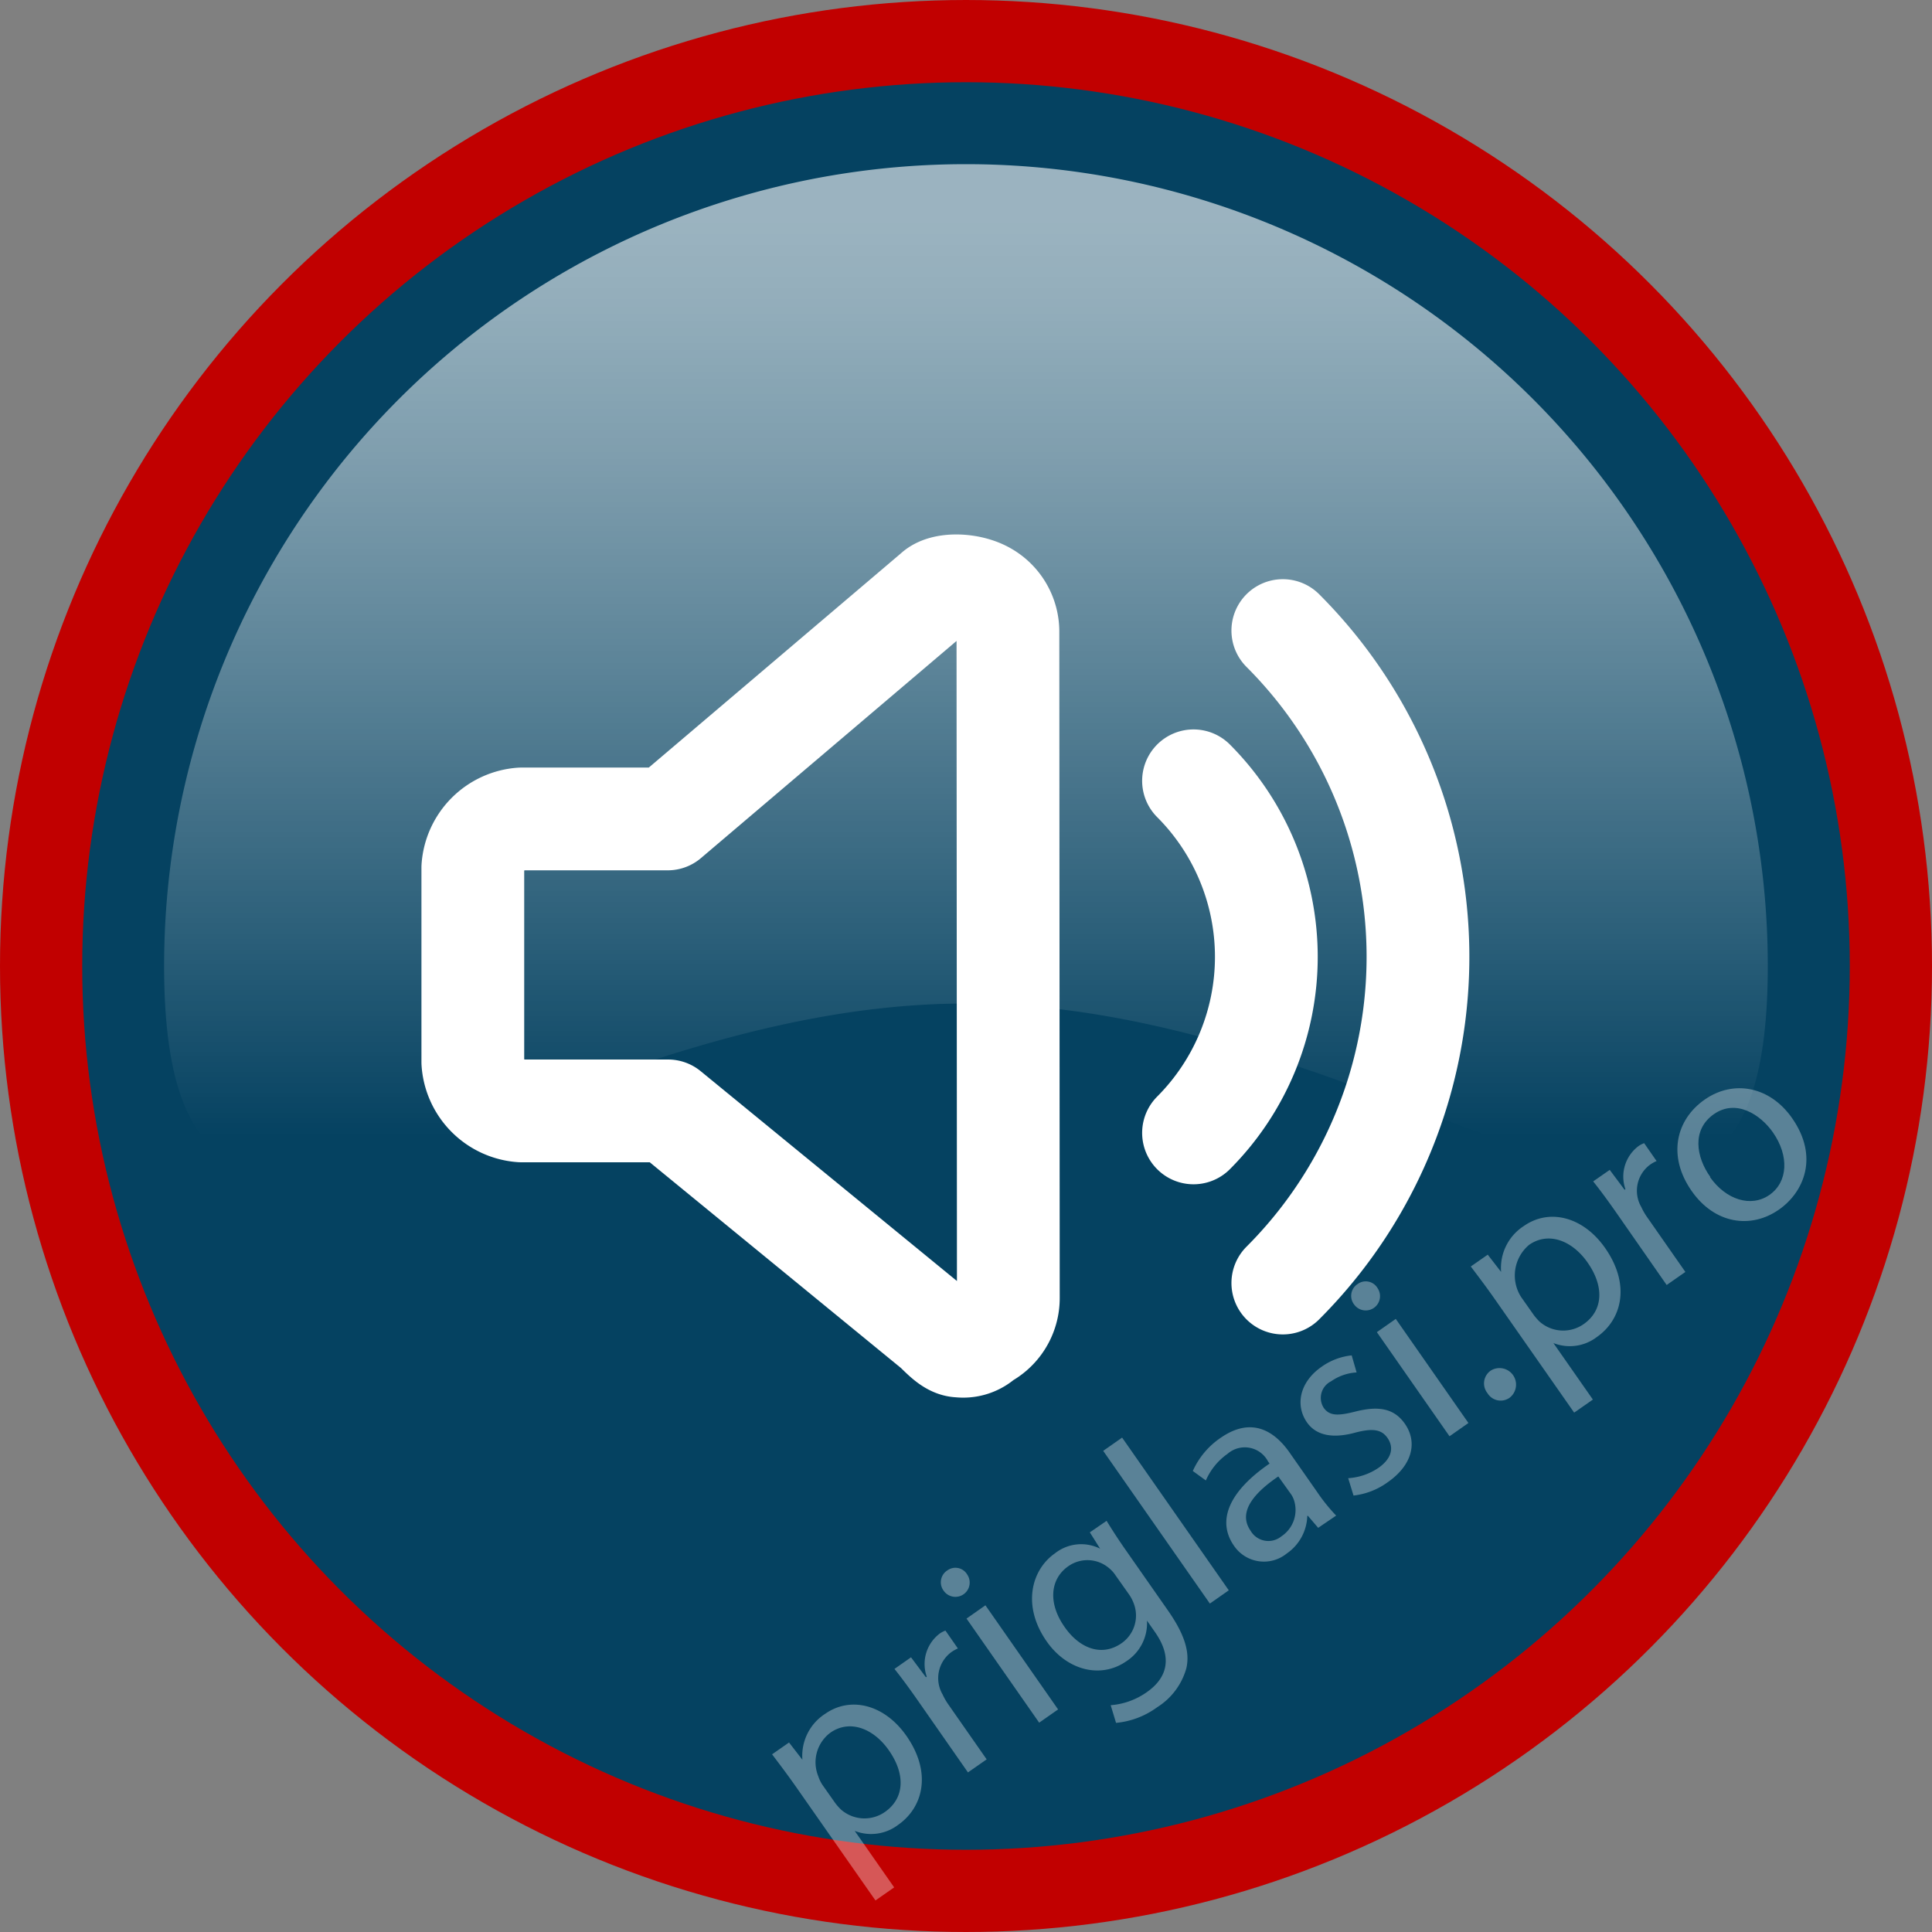 <?xml version="1.0" encoding="UTF-8"?> <svg xmlns="http://www.w3.org/2000/svg" xmlns:xlink="http://www.w3.org/1999/xlink" viewBox="0 0 188 188"><rect x="0" y="0" width="188" height="188" fill="#808080" stroke="none"/><defs><style>.cls-1{isolation:isolate;}.cls-2{fill:#054261;stroke:#c10000;stroke-miterlimit:10;stroke-width:8px;}.cls-3,.cls-4{fill:none;stroke:#fff;stroke-linecap:round;stroke-linejoin:round;stroke-width:10px;}.cls-4{fill-rule:evenodd;}.cls-5{opacity:0.6;mix-blend-mode:overlay;fill:url(#Degradado_sin_nombre_10);}.cls-6{opacity:0.34;}.cls-7{fill:#fff;}</style><linearGradient id="Degradado_sin_nombre_10" x1="-3052.33" y1="1700.09" x2="-3052.33" y2="1789.42" gradientTransform="translate(-2658.38 2675.56) rotate(180)" gradientUnits="userSpaceOnUse"><stop offset="0" stop-color="#fff" stop-opacity="0"></stop><stop offset="0.23" stop-color="#fff" stop-opacity="0.27"></stop><stop offset="0.51" stop-color="#fff" stop-opacity="0.58"></stop><stop offset="0.74" stop-color="#fff" stop-opacity="0.81"></stop><stop offset="0.91" stop-color="#fff" stop-opacity="0.95"></stop><stop offset="1" stop-color="#fff"></stop></linearGradient></defs><title>on человек паук защита</title><g class="cls-1"><g id="Слой_1" data-name="Слой 1"><circle class="cls-2" cx="94" cy="94" r="90"></circle><path class="cls-3" d="M424.78,989.79a44.89,44.89,0,0,0,0-63.49" transform="translate(-299.95 -864.94)"></path><path class="cls-3" d="M416.09,975.18a24.25,24.25,0,0,0,0-34.26" transform="translate(-299.95 -864.94)"></path><path class="cls-4" d="M398.07,991.21a4.32,4.32,0,0,1-2.39,3.91,2.84,2.84,0,0,1-2.36.8c-.79,0-1.55-.8-2.36-1.59l-26-21.29H350.68a5.09,5.09,0,0,1-4.72-4.75V949.36a5.1,5.1,0,0,1,4.72-4.73h14.24l26-22.09c.81-.79,3.16-.79,4.72,0a4.33,4.33,0,0,1,2.39,3.94Z" transform="translate(-299.95 -864.94)"></path><path class="cls-5" d="M315.92,958.94a78,78,0,1,1,156.05,0c0,43.09-34.93,3.65-78,3.65S315.92,1002,315.92,958.94Z" transform="translate(-299.95 -864.94)"></path><g class="cls-6"><path class="cls-7" d="M377.47,1038.9c-.91-1.3-1.68-2.31-2.39-3.25l1.65-1.15,1.3,1.68,0,0a4.86,4.86,0,0,1,2.23-4.48c2.45-1.71,5.74-.92,7.89,2.15,2.54,3.64,1.58,7-.8,8.66a4.33,4.33,0,0,1-4.23.59l0,0,3.84,5.5-1.82,1.27Zm3.71,1.43a5.1,5.1,0,0,0,.61.7,3.47,3.47,0,0,0,4.27.23c1.95-1.36,2-3.74.34-6.06-1.42-2-3.7-3-5.64-1.66a3.59,3.59,0,0,0-1.19,4.23,3.65,3.65,0,0,0,.4.84Z" transform="translate(-299.95 -864.94)"></path><path class="cls-7" d="M389.28,1030.44c-.83-1.19-1.57-2.2-2.29-3.1l1.61-1.13,1.45,1.94.08-.06a3.71,3.71,0,0,1,1.25-4.18,2.41,2.41,0,0,1,.57-.3l1.21,1.74a3.37,3.37,0,0,0-.67.38,3.15,3.15,0,0,0-.82,4.09,6.24,6.24,0,0,0,.52.92l3.77,5.4-1.82,1.27Z" transform="translate(-299.95 -864.94)"></path><path class="cls-7" d="M394.07,1018.16a1.39,1.39,0,0,1-2.28,1.59,1.37,1.37,0,0,1,.35-2A1.33,1.33,0,0,1,394.07,1018.16Zm7,14.41L394,1022.44l1.84-1.29,7.07,10.13Z" transform="translate(-299.95 -864.94)"></path><path class="cls-7" d="M407.63,1012.93c.47.76,1,1.61,1.86,2.84l4.11,5.88c1.62,2.32,2.16,4.07,1.79,5.63a6.56,6.56,0,0,1-2.84,3.79,8,8,0,0,1-4,1.52l-.52-1.72a7,7,0,0,0,3.53-1.28c1.88-1.32,2.58-3.26.79-5.82l-.79-1.13,0,0a4.41,4.41,0,0,1-2,3.95c-2.51,1.75-5.8.88-7.76-1.93-2.4-3.43-1.52-6.94.81-8.57a4.11,4.11,0,0,1,4.39-.45l0,0-1-1.59Zm.89,5.33a3.2,3.2,0,0,0-.69-.76,3.23,3.23,0,0,0-3.93-.15c-1.76,1.23-2,3.59-.34,5.93,1.39,2,3.55,2.94,5.54,1.55a3.28,3.28,0,0,0,1.24-3.67,3.93,3.93,0,0,0-.54-1.09Z" transform="translate(-299.95 -864.94)"></path><path class="cls-7" d="M407.3,1006.12l1.84-1.29,10.38,14.86-1.84,1.29Z" transform="translate(-299.95 -864.94)"></path><path class="cls-7" d="M428.22,1013.61l-1-1.17-.06,0a4.6,4.6,0,0,1-2,3.67,3.52,3.52,0,0,1-5.13-.75c-1.71-2.45-.47-5.31,3.46-8l-.15-.21a2.55,2.55,0,0,0-3.94-.74,6.16,6.16,0,0,0-2.11,2.59l-1.27-.92a7.68,7.68,0,0,1,2.7-3.22c3.1-2.16,5.33-.57,6.74,1.46l2.65,3.79a17.34,17.34,0,0,0,1.86,2.31Zm-3.88-5c-2,1.36-4.07,3.31-2.7,5.28a2,2,0,0,0,3,.55,3.08,3.08,0,0,0,1.26-3.41,2.33,2.33,0,0,0-.3-.66Z" transform="translate(-299.95 -864.94)"></path><path class="cls-7" d="M431.14,1008.78a5.9,5.9,0,0,0,2.94-1c1.34-.94,1.5-2,.91-2.88s-1.47-1-3.18-.55c-2.27.62-3.83.22-4.68-1-1.14-1.63-.76-3.89,1.42-5.41a6.16,6.16,0,0,1,2.93-1.11l.48,1.66a4.81,4.81,0,0,0-2.48.86,1.8,1.8,0,0,0-.73,2.57c.58.84,1.46.79,3.12.37,2.23-.56,3.74-.31,4.79,1.2,1.24,1.78.74,4-1.67,5.68a7,7,0,0,1-3.33,1.3Z" transform="translate(-299.95 -864.94)"></path><path class="cls-7" d="M434,990.29a1.39,1.39,0,0,1-2.28,1.59,1.37,1.37,0,0,1,.35-2A1.33,1.33,0,0,1,434,990.29Zm7,14.41-7.07-10.13,1.84-1.29,7.07,10.13Z" transform="translate(-299.95 -864.94)"></path><path class="cls-7" d="M444.69,1000.5a1.51,1.51,0,0,1,.34-2.2,1.61,1.61,0,0,1,1.82,2.65A1.5,1.5,0,0,1,444.69,1000.5Z" transform="translate(-299.95 -864.94)"></path><path class="cls-7" d="M445.46,991.43c-.91-1.3-1.68-2.31-2.39-3.25l1.65-1.15,1.3,1.68,0,0a4.86,4.86,0,0,1,2.23-4.48c2.45-1.71,5.74-.92,7.89,2.15,2.54,3.64,1.58,7-.8,8.66a4.33,4.33,0,0,1-4.23.59l0,0,3.84,5.5-1.82,1.27Zm3.71,1.43a5.07,5.07,0,0,0,.61.7,3.47,3.47,0,0,0,4.27.23c1.95-1.36,2-3.74.34-6.06-1.42-2-3.7-3-5.64-1.66a3.89,3.89,0,0,0-.79,5.07Z" transform="translate(-299.95 -864.94)"></path><path class="cls-7" d="M457.27,983c-.83-1.19-1.57-2.2-2.29-3.1l1.61-1.12,1.45,1.94.08-.06a3.71,3.71,0,0,1,1.25-4.18,2.45,2.45,0,0,1,.57-.3l1.21,1.74a3.39,3.39,0,0,0-.67.38,3.15,3.15,0,0,0-.82,4.09,6.25,6.25,0,0,0,.52.92l3.77,5.4-1.82,1.27Z" transform="translate(-299.95 -864.94)"></path><path class="cls-7" d="M474.34,973.75c2.62,3.75,1.16,7.19-1.29,8.9-2.74,1.91-6.26,1.38-8.49-1.82-2.37-3.39-1.54-6.93,1.27-8.89S472.18,970.65,474.34,973.75Zm-8,5.72c1.55,2.22,4,3,5.8,1.74s1.92-3.8.33-6.08c-1.2-1.72-3.58-3.29-5.75-1.77S465,977.54,466.38,979.47Z" transform="translate(-299.95 -864.94)"></path></g></g></g></svg> 